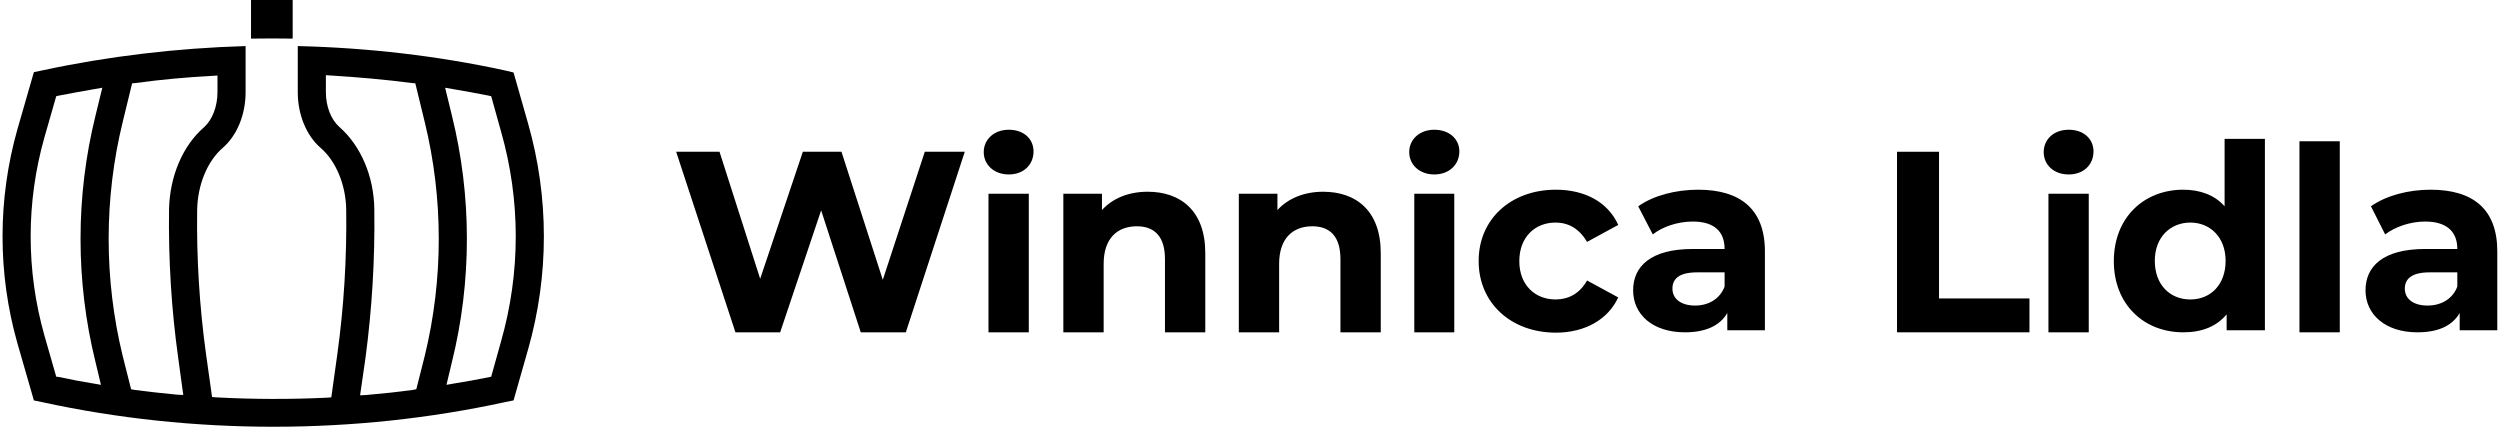 <svg version="1.2" xmlns="http://www.w3.org/2000/svg" viewBox="0 0 738 126" width="738" height="126"><style></style><path fill-rule="evenodd" d="m155.9 103.1l-4.3 15.1-2.5 0.5c-44.5 9.7-92.2 9.7-136.7 0l-2.4-0.5-4.9-17c-5.8-20.5-5.8-42.3 0-62.9l4.9-17 2.4-0.5c19.5-4.2 39.7-6.6 60.1-7.2v13.6c0 6.6-2.5 12.8-6.8 16.5-4.5 3.9-7.4 10.9-7.5 18.4-0.2 14.2 0.7 28.5 2.6 42.3l1.8 12.8 1.2 0.1c11 0.6 22 0.6 32.7 0.1l1.3-0.1 1.8-12.9c1.9-13.8 2.8-28.1 2.6-42.5-0.1-7.3-3-14.3-7.5-18.2-4.3-3.7-6.8-9.9-6.8-16.5v-13.6c20.8 0.5 41.4 2.9 61.2 7.2l2.5 0.6 4.3 15.1c6.2 21.8 6.2 44.8 0 66.6zm-30.5-67l-2.8-11.5-1.1-0.1c-7.7-1-15.6-1.7-23.7-2.2l-1.6-0.1v5c0 4.2 1.5 8.1 4 10.3 6.3 5.5 10.2 14.6 10.3 24.3v0.2c0.2 14.6-0.7 29.3-2.6 43.6l-1.6 11.1 1.9-0.1c4.7-0.4 9.3-0.9 13.7-1.5l1-0.2 2.5-9.9c5.5-22.6 5.5-46.4 0-68.9zm-75.5 25.7c0.2-9.7 4-18.8 10.4-24.3 2.4-2.2 3.9-6.1 3.9-10.3v-4.9l-1.6 0.1c-7.6 0.4-15.2 1.1-22.5 2.1l-1.1 0.1-2.8 11.5c-5.5 22.5-5.5 46.3 0 68.9l2.5 9.9 1 0.2c4 0.5 8.1 1 12.5 1.4l1.9 0.1-1.5-11c-2-14.3-2.9-29-2.7-43.8zm-21.7-27.7l2-8.2-2.3 0.4q-5.2 0.9-10.4 1.9l-0.9 0.2-3.5 12.2c-5.4 19.1-5.4 39.3 0 58.4l3.5 12.2 0.9 0.1q5 1.1 10 1.9l2.3 0.4-1.6-6.7c-5.9-23.8-5.9-49 0-72.8zm119.7 66.7c5.8-20.3 5.8-41.7 0-62l-2.9-10.4-0.9-0.2c-3.5-0.7-6.9-1.3-10.4-1.9l-2.3-0.4 2 8.2c5.9 23.8 5.9 49 0 72.8l-1.6 6.7 2.3-0.4q5-0.8 10-1.8l0.9-0.2 2.9-10.4z"/><path  d="m86.4 11.4v-11.4q-6.2-0.1-12.3 0v11.4q6.1-0.1 12.3 0z"/><path  d="m284.8 44.8l-17.4 53.3h-13.3l-11.7-36-12.1 36h-13.2l-17.5-53.3h12.8l12 37.5 12.6-37.5h11.4l12.2 37.8 12.4-37.8h11.8z"/><path  d="m291.8 57.2h11.9v40.9h-11.9zm-1.4-12.3c0-3.7 3-6.6 7.4-6.6 4.4 0 7.3 2.7 7.3 6.4 0 3.9-2.9 6.8-7.3 6.8-4.4 0-7.4-2.9-7.4-6.6z"/><path  d="m355.8 74.7v23.4h-11.9v-21.6c0-6.6-3-9.7-8.3-9.7-5.7 0-9.8 3.5-9.8 11.1v20.2h-11.9v-40.9h11.4v4.8c3.2-3.5 7.9-5.4 13.5-5.4 9.7 0 17 5.6 17 18.1"/><path  d="m407.6 74.7v23.4h-11.9v-21.6c0-6.6-3-9.7-8.3-9.7-5.7 0-9.8 3.5-9.8 11.1v20.2h-11.9v-40.9h11.4v4.8c3.2-3.5 8-5.4 13.5-5.4 9.7 0 17 5.6 17 18.1"/><path  d="m417.5 57.2h11.8v40.9h-11.8zm-1.5-12.3c0-3.7 3-6.6 7.4-6.6 4.4 0 7.4 2.7 7.4 6.4 0 3.9-3 6.8-7.4 6.8-4.4 0-7.4-2.9-7.4-6.6z"/><path  d="m436.5 77c0-12.3 9.5-21 22.8-21 8.6 0 15.4 3.7 18.4 10.4l-9.2 5c-2.3-3.9-5.5-5.7-9.3-5.7-6 0-10.7 4.2-10.7 11.4 0 7.1 4.7 11.3 10.7 11.3 3.8 0 7.1-1.7 9.3-5.6l9.2 5c-3 6.5-9.8 10.4-18.4 10.4-13.3 0-22.8-8.8-22.8-21.1"/><path fill-rule="evenodd" d="m521 74.2v23.3h-11.1v-5.1c-2.2 3.8-6.5 5.7-12.5 5.7-9.6 0-15.3-5.3-15.3-12.4 0-7 5.1-12.2 17.6-12.2h9.4c0-5.1-3-8.1-9.4-8.1-4.4 0-8.9 1.5-11.8 3.8l-4.3-8.3c4.5-3.2 11.1-4.9 17.7-4.9 12.4 0 19.7 5.7 19.7 18.2m-11.9 10.4v-4.2h-8.1c-5.6 0-7.3 2.1-7.3 4.8 0 3 2.5 5 6.7 5 3.9 0 7.3-1.9 8.7-5.6z"/><path  d="m560 44.8h12.4v43.3h26.7v10h-39.1v-53.3z"/><path  d="m604.7 57.2h11.9v40.9h-11.9zm-1.4-12.3c0-3.7 2.9-6.6 7.4-6.6 4.4 0 7.3 2.7 7.3 6.4 0 3.9-2.9 6.8-7.3 6.8-4.5 0-7.4-2.9-7.4-6.6z"/><path fill-rule="evenodd" d="m668.6 41v56.5h-11.3v-4.7c-3 3.6-7.3 5.3-12.8 5.3-11.6 0-20.5-8.2-20.5-21 0-12.9 8.9-21.1 20.5-21.1 5 0 9.3 1.6 12.2 4.9v-19.9zm-11.6 36c0-7-4.6-11.3-10.4-11.3-5.9 0-10.5 4.3-10.5 11.3 0 7.1 4.5 11.4 10.5 11.4 5.9 0 10.4-4.3 10.4-11.4z"/><path  d="m678.8 41.7h11.9v56.4h-11.9z"/><path fill-rule="evenodd" d="m737.2 74.2v23.3h-11.1v-5.1c-2.2 3.8-6.4 5.7-12.5 5.7-9.5 0-15.3-5.3-15.3-12.4 0-7 5.1-12.2 17.6-12.2h9.5c0-5.1-3.1-8.1-9.5-8.1-4.3 0-8.8 1.5-11.8 3.8l-4.2-8.3c4.5-3.2 11.1-4.9 17.6-4.9 12.5 0 19.7 5.7 19.7 18.2m-11.8 10.4v-4.2h-8.2c-5.5 0-7.3 2.1-7.3 4.8 0 3 2.5 5 6.7 5 4 0 7.4-1.9 8.8-5.6z"/></svg>